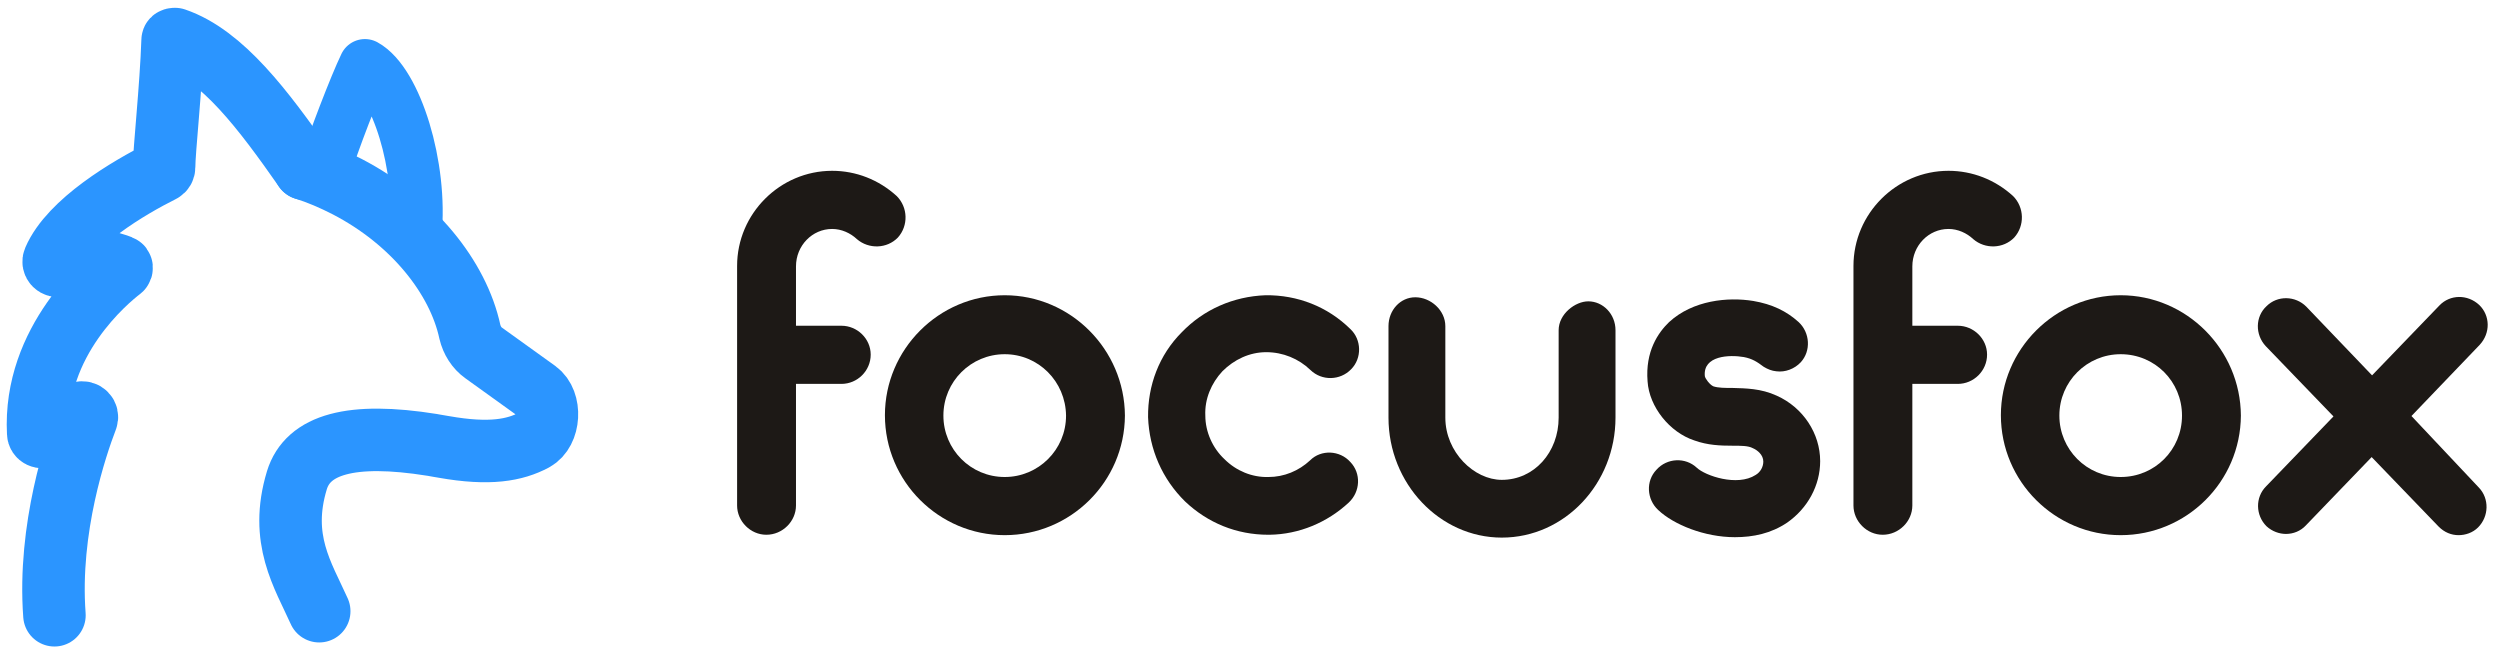 <svg width="192" height="50" viewBox="0 0 192 50" fill="none" xmlns="http://www.w3.org/2000/svg">
<path d="M25 12.872C25.555 11.023 27.277 6.55 28.027 5C30.416 6.312 32.443 12.782 31.916 18" stroke="#2B95FF" stroke-width="4" stroke-miterlimit="10" stroke-linecap="round" stroke-linejoin="round"/>
<path d="M23.393 12.962C24.485 13.306 25.577 13.774 26.668 14.336C31.721 16.96 35.183 21.301 36.087 25.485C36.243 26.141 36.617 26.735 37.148 27.109L41.233 30.045C42.356 30.857 42.231 33.137 41.015 33.793C39.549 34.573 37.615 34.948 34.091 34.324C33.779 34.261 33.467 34.23 33.187 34.167C26.949 33.168 23.643 34.136 22.801 36.884C21.428 41.413 23.269 44.161 24.516 46.94" stroke="#2B95FF" stroke-width="4.8" stroke-miterlimit="10" stroke-linecap="round" stroke-linejoin="round"/>
<path d="M4.181 47.252C3.682 40.569 5.865 34.198 6.645 32.169C6.77 31.887 6.489 31.606 6.208 31.7C4.836 32.106 4.899 32.543 3.433 33.511C3.214 33.636 2.934 33.511 2.934 33.261C2.559 26.172 8.236 21.488 9.296 20.676C9.359 20.613 9.359 20.489 9.265 20.457C8.641 20.207 6.645 19.552 4.556 20.395C4.306 20.489 4.025 20.239 4.15 19.958C5.398 17.053 9.92 14.399 12.415 13.15C12.54 13.087 12.602 12.962 12.602 12.837C12.602 11.557 13.132 6.779 13.257 3.094C13.257 3 13.382 3 13.444 3C17.093 4.249 20.243 8.465 23.393 12.962" stroke="#2B95FF" stroke-width="4.8" stroke-miterlimit="10" stroke-linecap="round" stroke-linejoin="round"/>
<path d="M68.96 18.24C68.118 19.114 66.714 19.146 65.81 18.365C65.311 17.896 64.625 17.584 63.907 17.584C62.379 17.584 61.132 18.865 61.132 20.457V25.017H64.625C65.841 25.017 66.87 26.016 66.87 27.234C66.87 28.483 65.841 29.483 64.625 29.483H61.132V38.82C61.132 40.038 60.102 41.069 58.855 41.069C57.639 41.069 56.609 40.038 56.609 38.82V38.758C56.609 35.822 56.609 32.887 56.609 29.982V20.426C56.609 16.398 59.915 13.118 63.907 13.118C65.748 13.118 67.494 13.806 68.866 15.055C69.74 15.929 69.771 17.334 68.96 18.24Z" fill="#1D1916"/>
<path d="M77.162 41.1C72.11 41.1 67.962 36.978 67.962 31.887C67.962 26.828 72.11 22.675 77.162 22.675C82.215 22.675 86.363 26.828 86.394 31.919C86.363 37.009 82.215 41.1 77.162 41.1ZM77.162 27.203C74.574 27.203 72.453 29.295 72.453 31.919C72.453 34.511 74.543 36.634 77.162 36.634C79.751 36.634 81.872 34.542 81.872 31.919C81.841 29.295 79.751 27.203 77.162 27.203Z" fill="#1D1916"/>
<path d="M97.403 41.069C94.971 41.069 92.756 40.163 91.01 38.508C89.263 36.791 88.265 34.511 88.172 32.044C88.141 29.608 89.014 27.266 90.76 25.517C92.445 23.768 94.721 22.768 97.185 22.675C99.649 22.644 101.957 23.549 103.704 25.267C104.577 26.079 104.608 27.515 103.766 28.359C102.924 29.233 101.52 29.264 100.647 28.421C99.743 27.547 98.526 27.047 97.248 27.047C95.969 27.047 94.784 27.609 93.879 28.515C93.037 29.421 92.507 30.638 92.569 31.919C92.569 33.168 93.131 34.417 94.035 35.26C94.94 36.166 96.156 36.666 97.403 36.635C98.62 36.635 99.743 36.166 100.616 35.354C101.458 34.511 102.893 34.573 103.704 35.479C104.546 36.353 104.483 37.759 103.579 38.602C101.926 40.132 99.774 41.038 97.497 41.069H97.403V41.069Z" fill="#1D1916"/>
<path d="M115.337 41.288C110.565 41.288 106.636 37.134 106.636 32.075V25.048C106.636 23.83 107.54 22.831 108.694 22.831C109.879 22.831 111.002 23.83 111.002 25.048V32.075C111.002 34.729 113.216 36.853 115.337 36.853C117.832 36.853 119.704 34.729 119.704 32.075V25.36C119.704 24.111 120.982 23.143 121.98 23.143C123.103 23.143 124.07 24.111 124.07 25.36V32.075C124.07 37.134 120.172 41.288 115.337 41.288Z" fill="#1D1916"/>
<path d="M133.239 41.256C130.9 41.256 128.53 40.288 127.345 39.164C126.471 38.352 126.378 36.947 127.22 36.072C128.031 35.166 129.434 35.104 130.307 35.916C130.962 36.541 133.426 37.384 134.83 36.478C135.204 36.26 135.422 35.853 135.422 35.447C135.422 34.948 134.986 34.573 134.611 34.417C134.268 34.23 133.707 34.23 133.021 34.23C132.148 34.23 131.15 34.198 130.12 33.824C128.218 33.199 126.658 31.232 126.534 29.295C126.346 26.984 127.345 25.548 128.187 24.736C130.027 23.049 132.709 22.799 134.643 23.112C136.108 23.362 137.2 23.892 138.136 24.736C139.009 25.548 139.103 26.953 138.292 27.828C137.824 28.327 137.107 28.608 136.42 28.515C136.077 28.483 135.765 28.358 135.454 28.171C134.954 27.796 134.58 27.546 133.925 27.422C132.834 27.234 130.775 27.297 130.931 28.889C130.962 29.077 131.305 29.545 131.586 29.67C131.96 29.795 132.491 29.795 133.083 29.795C134.05 29.826 135.235 29.826 136.452 30.388C138.479 31.294 139.789 33.293 139.789 35.416C139.789 37.29 138.822 39.039 137.262 40.132C136.015 40.975 134.643 41.256 133.239 41.256Z" fill="#1D1916"/>
<path d="M154.696 18.24C153.854 19.114 152.451 19.146 151.546 18.365C151.047 17.896 150.361 17.584 149.644 17.584C148.116 17.584 146.868 18.865 146.868 20.457V25.017H150.361C151.577 25.017 152.607 26.016 152.607 27.234C152.607 28.483 151.577 29.483 150.361 29.483H146.868V38.82C146.868 40.038 145.839 41.069 144.591 41.069C143.375 41.069 142.346 40.038 142.346 38.82V38.758C142.346 35.822 142.346 32.887 142.346 29.982V20.426C142.346 16.398 145.652 13.118 149.644 13.118C151.484 13.118 153.23 13.806 154.603 15.055C155.476 15.929 155.507 17.334 154.696 18.24Z" fill="#1D1916"/>
<path d="M162.869 41.1C157.816 41.1 153.668 36.978 153.668 31.887C153.668 26.828 157.816 22.675 162.869 22.675C167.921 22.675 172.069 26.828 172.1 31.919C172.069 37.009 167.921 41.1 162.869 41.1ZM162.869 27.203C160.28 27.203 158.159 29.295 158.159 31.919C158.159 34.511 160.249 36.634 162.869 36.634C165.488 36.634 167.578 34.542 167.578 31.919C167.578 29.295 165.488 27.203 162.869 27.203Z" fill="#1D1916"/>
<path d="M190.377 37.446C191.188 38.289 191.157 39.664 190.315 40.507C189.909 40.913 189.348 41.1 188.817 41.1C188.256 41.1 187.726 40.882 187.289 40.444L182.143 35.104L177.091 40.351C176.685 40.788 176.124 41.006 175.562 41.006C175.063 41.006 174.502 40.819 174.065 40.413C173.223 39.57 173.192 38.196 174.034 37.353L179.211 31.981L174.003 26.578C173.192 25.704 173.192 24.33 174.065 23.518C174.907 22.675 176.28 22.706 177.122 23.549L182.174 28.827L187.352 23.455C188.163 22.612 189.504 22.581 190.408 23.424C191.25 24.236 191.281 25.579 190.439 26.485L185.2 31.95L190.377 37.446Z" fill="#1D1916"/>
</svg>
